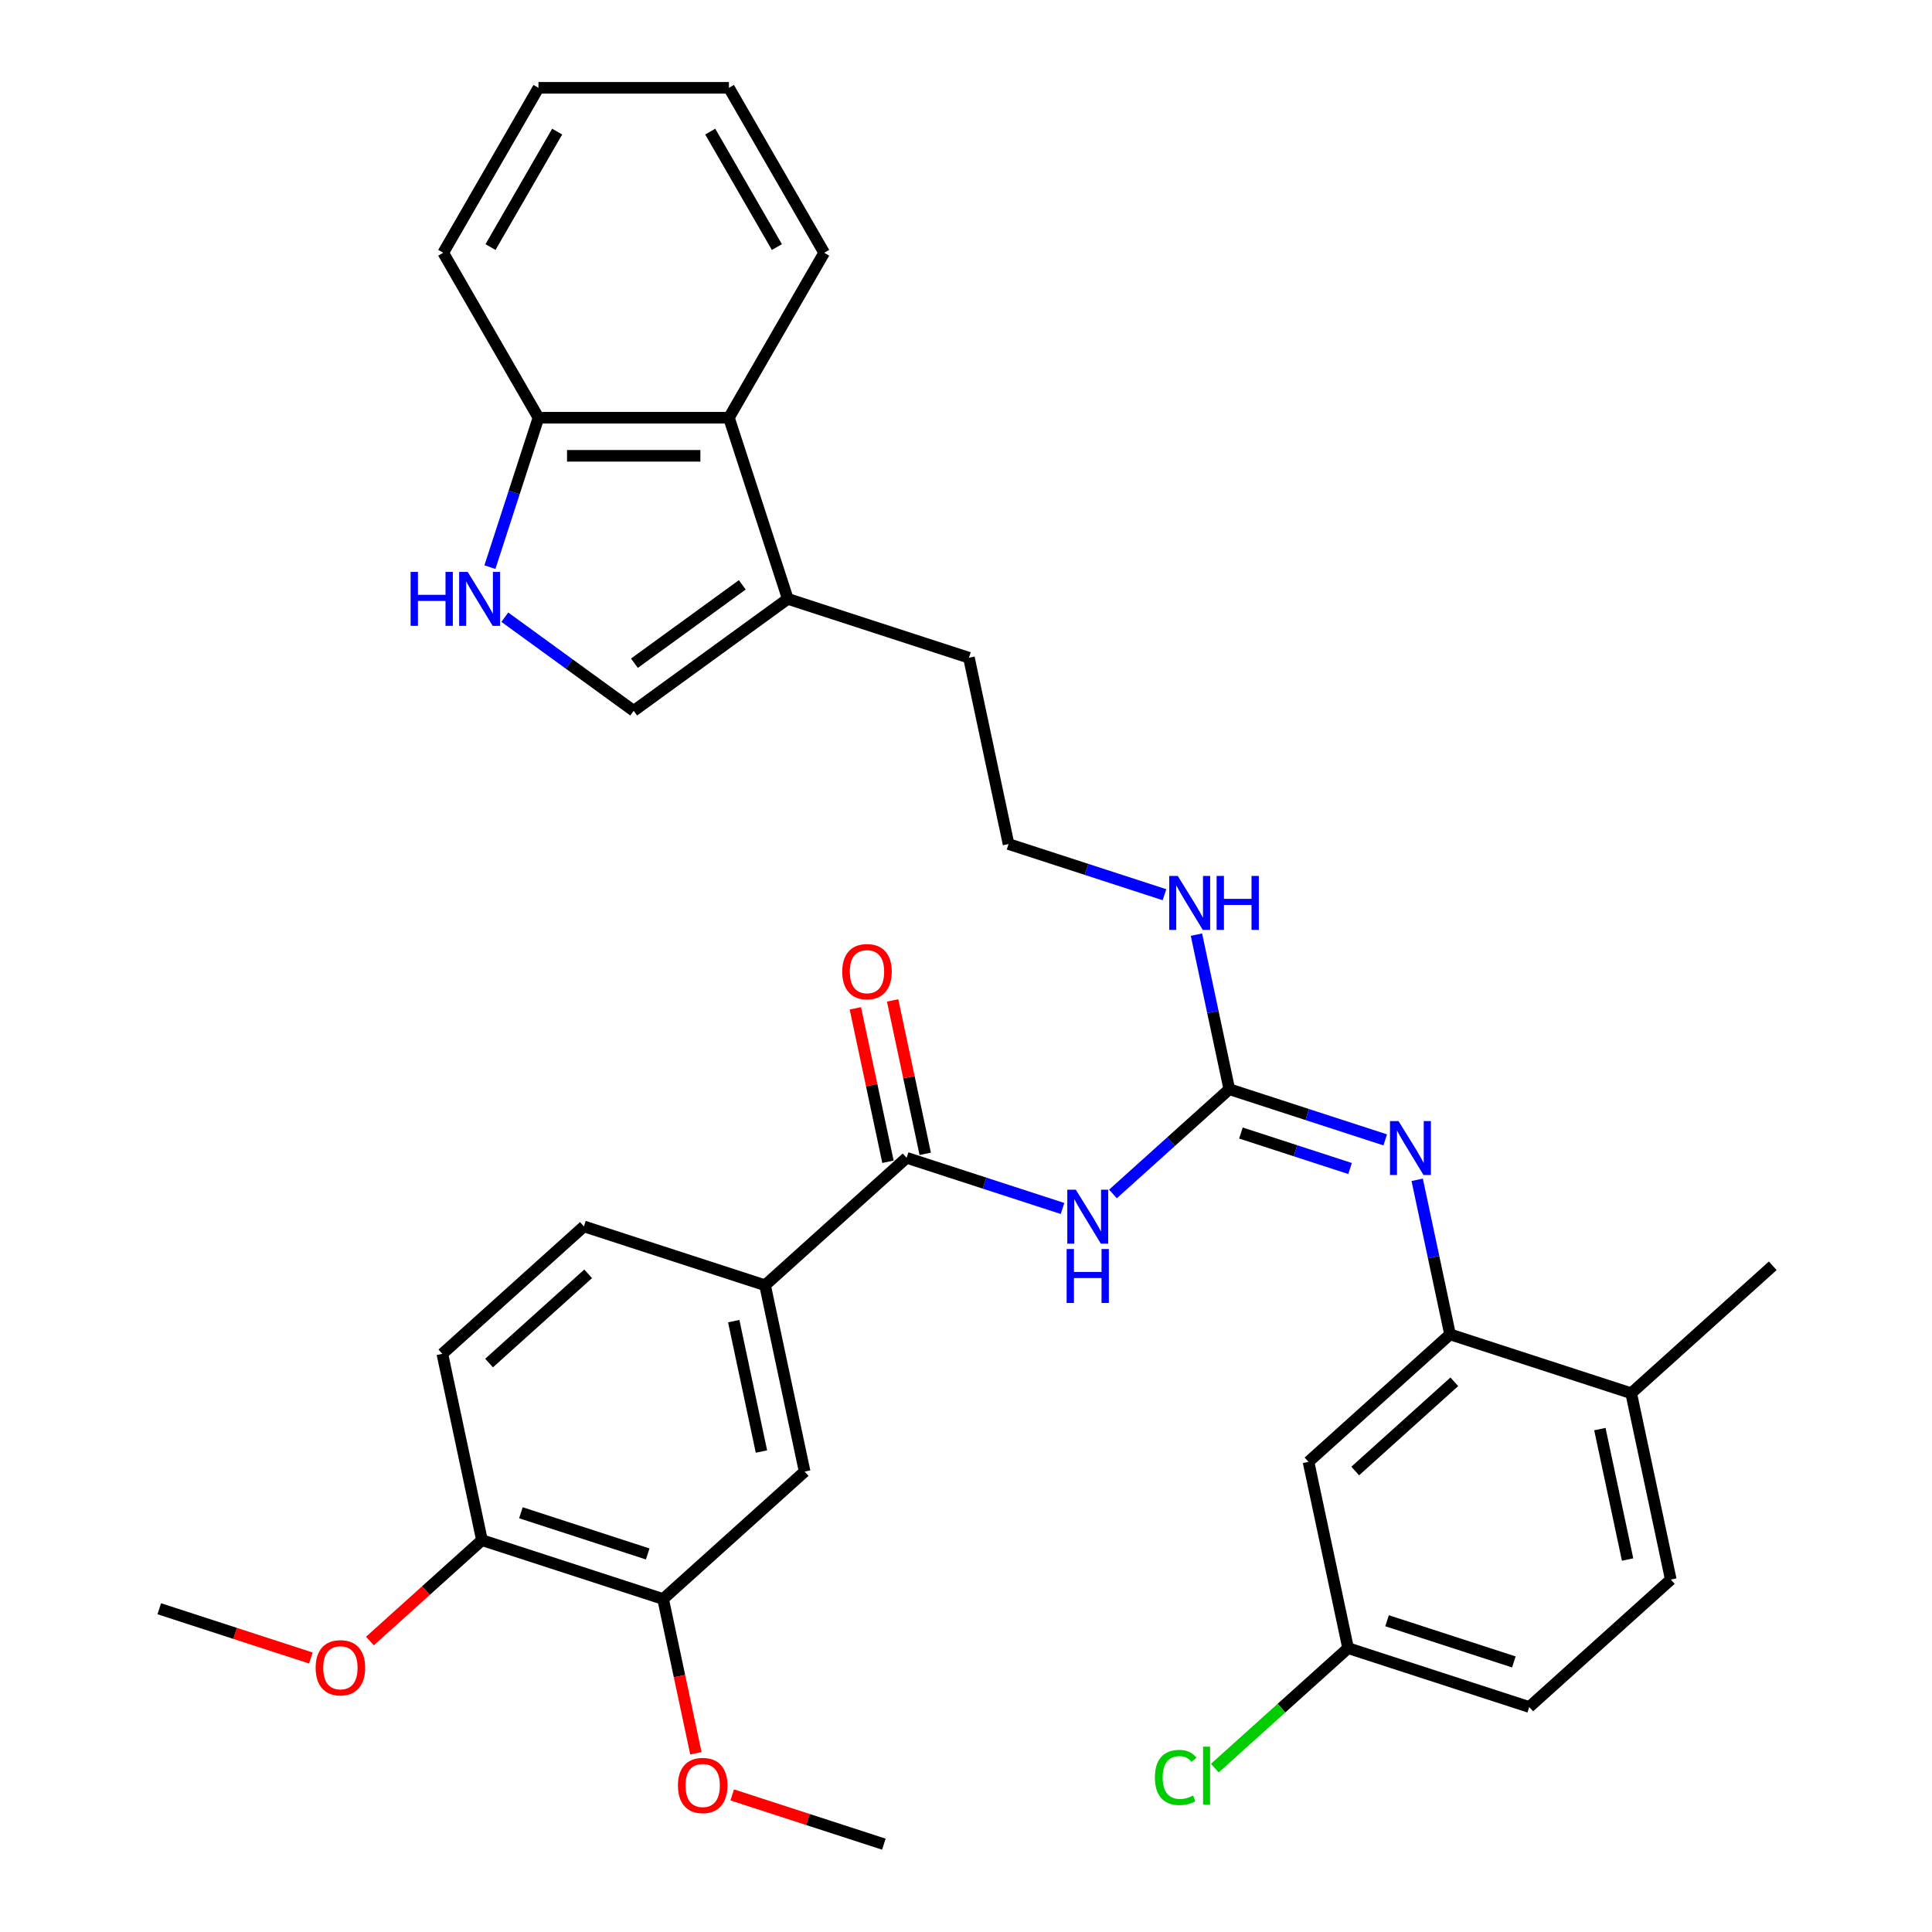 <?xml version='1.0' encoding='iso-8859-1'?>
<svg version='1.1' baseProfile='full'
              xmlns='http://www.w3.org/2000/svg'
                      xmlns:rdkit='http://www.rdkit.org/xml'
                      xmlns:xlink='http://www.w3.org/1999/xlink'
                  xml:space='preserve'
width='1000px' height='1000px' viewBox='0 0 1000 1000'>
<!-- END OF HEADER -->
<rect style='opacity:1.0;fill:#FFFFFF;stroke:none' width='1000' height='1000' x='0' y='0'> </rect>
<path class='bond-0' d='M 576.069,617.989 L 606.175,590.882' style='fill:none;fill-rule:evenodd;stroke:#0000FF;stroke-width:6px;stroke-linecap:butt;stroke-linejoin:miter;stroke-opacity:1' />
<path class='bond-0' d='M 606.175,590.882 L 636.281,563.774' style='fill:none;fill-rule:evenodd;stroke:#000000;stroke-width:6px;stroke-linecap:butt;stroke-linejoin:miter;stroke-opacity:1' />
<path class='bond-1' d='M 549.963,625.501 L 509.608,612.389' style='fill:none;fill-rule:evenodd;stroke:#0000FF;stroke-width:6px;stroke-linecap:butt;stroke-linejoin:miter;stroke-opacity:1' />
<path class='bond-1' d='M 509.608,612.389 L 469.254,599.277' style='fill:none;fill-rule:evenodd;stroke:#000000;stroke-width:6px;stroke-linecap:butt;stroke-linejoin:miter;stroke-opacity:1' />
<path class='bond-2' d='M 636.281,563.774 L 676.636,576.886' style='fill:none;fill-rule:evenodd;stroke:#000000;stroke-width:6px;stroke-linecap:butt;stroke-linejoin:miter;stroke-opacity:1' />
<path class='bond-2' d='M 676.636,576.886 L 716.991,589.998' style='fill:none;fill-rule:evenodd;stroke:#0000FF;stroke-width:6px;stroke-linecap:butt;stroke-linejoin:miter;stroke-opacity:1' />
<path class='bond-2' d='M 642.295,586.46 L 670.543,595.639' style='fill:none;fill-rule:evenodd;stroke:#000000;stroke-width:6px;stroke-linecap:butt;stroke-linejoin:miter;stroke-opacity:1' />
<path class='bond-2' d='M 670.543,595.639 L 698.791,604.817' style='fill:none;fill-rule:evenodd;stroke:#0000FF;stroke-width:6px;stroke-linecap:butt;stroke-linejoin:miter;stroke-opacity:1' />
<path class='bond-16' d='M 636.281,563.774 L 627.778,523.77' style='fill:none;fill-rule:evenodd;stroke:#000000;stroke-width:6px;stroke-linecap:butt;stroke-linejoin:miter;stroke-opacity:1' />
<path class='bond-16' d='M 627.778,523.77 L 619.275,483.765' style='fill:none;fill-rule:evenodd;stroke:#0000FF;stroke-width:6px;stroke-linecap:butt;stroke-linejoin:miter;stroke-opacity:1' />
<path class='bond-7' d='M 469.254,599.277 L 395.989,665.245' style='fill:none;fill-rule:evenodd;stroke:#000000;stroke-width:6px;stroke-linecap:butt;stroke-linejoin:miter;stroke-opacity:1' />
<path class='bond-14' d='M 478.897,597.227 L 470.457,557.518' style='fill:none;fill-rule:evenodd;stroke:#000000;stroke-width:6px;stroke-linecap:butt;stroke-linejoin:miter;stroke-opacity:1' />
<path class='bond-14' d='M 470.457,557.518 L 462.016,517.81' style='fill:none;fill-rule:evenodd;stroke:#FF0000;stroke-width:6px;stroke-linecap:butt;stroke-linejoin:miter;stroke-opacity:1' />
<path class='bond-14' d='M 459.61,601.327 L 451.17,561.618' style='fill:none;fill-rule:evenodd;stroke:#000000;stroke-width:6px;stroke-linecap:butt;stroke-linejoin:miter;stroke-opacity:1' />
<path class='bond-14' d='M 451.17,561.618 L 442.73,521.909' style='fill:none;fill-rule:evenodd;stroke:#FF0000;stroke-width:6px;stroke-linecap:butt;stroke-linejoin:miter;stroke-opacity:1' />
<path class='bond-4' d='M 733.535,610.664 L 742.038,650.668' style='fill:none;fill-rule:evenodd;stroke:#0000FF;stroke-width:6px;stroke-linecap:butt;stroke-linejoin:miter;stroke-opacity:1' />
<path class='bond-4' d='M 742.038,650.668 L 750.542,690.673' style='fill:none;fill-rule:evenodd;stroke:#000000;stroke-width:6px;stroke-linecap:butt;stroke-linejoin:miter;stroke-opacity:1' />
<path class='bond-3' d='M 261.295,319.46 L 294.649,343.692' style='fill:none;fill-rule:evenodd;stroke:#0000FF;stroke-width:6px;stroke-linecap:butt;stroke-linejoin:miter;stroke-opacity:1' />
<path class='bond-3' d='M 294.649,343.692 L 328.002,367.925' style='fill:none;fill-rule:evenodd;stroke:#000000;stroke-width:6px;stroke-linecap:butt;stroke-linejoin:miter;stroke-opacity:1' />
<path class='bond-36' d='M 253.579,293.552 L 266.143,254.883' style='fill:none;fill-rule:evenodd;stroke:#0000FF;stroke-width:6px;stroke-linecap:butt;stroke-linejoin:miter;stroke-opacity:1' />
<path class='bond-36' d='M 266.143,254.883 L 278.708,216.214' style='fill:none;fill-rule:evenodd;stroke:#000000;stroke-width:6px;stroke-linecap:butt;stroke-linejoin:miter;stroke-opacity:1' />
<path class='bond-10' d='M 750.542,690.673 L 677.276,756.641' style='fill:none;fill-rule:evenodd;stroke:#000000;stroke-width:6px;stroke-linecap:butt;stroke-linejoin:miter;stroke-opacity:1' />
<path class='bond-10' d='M 752.745,715.221 L 701.46,761.399' style='fill:none;fill-rule:evenodd;stroke:#000000;stroke-width:6px;stroke-linecap:butt;stroke-linejoin:miter;stroke-opacity:1' />
<path class='bond-13' d='M 750.542,690.673 L 844.304,721.138' style='fill:none;fill-rule:evenodd;stroke:#000000;stroke-width:6px;stroke-linecap:butt;stroke-linejoin:miter;stroke-opacity:1' />
<path class='bond-5' d='M 328.002,367.925 L 407.761,309.976' style='fill:none;fill-rule:evenodd;stroke:#000000;stroke-width:6px;stroke-linecap:butt;stroke-linejoin:miter;stroke-opacity:1' />
<path class='bond-5' d='M 328.376,343.281 L 384.207,302.717' style='fill:none;fill-rule:evenodd;stroke:#000000;stroke-width:6px;stroke-linecap:butt;stroke-linejoin:miter;stroke-opacity:1' />
<path class='bond-6' d='M 407.761,309.976 L 501.524,340.442' style='fill:none;fill-rule:evenodd;stroke:#000000;stroke-width:6px;stroke-linecap:butt;stroke-linejoin:miter;stroke-opacity:1' />
<path class='bond-8' d='M 407.761,309.976 L 377.296,216.214' style='fill:none;fill-rule:evenodd;stroke:#000000;stroke-width:6px;stroke-linecap:butt;stroke-linejoin:miter;stroke-opacity:1' />
<path class='bond-9' d='M 395.989,665.245 L 416.486,761.678' style='fill:none;fill-rule:evenodd;stroke:#000000;stroke-width:6px;stroke-linecap:butt;stroke-linejoin:miter;stroke-opacity:1' />
<path class='bond-9' d='M 379.777,683.81 L 394.125,751.313' style='fill:none;fill-rule:evenodd;stroke:#000000;stroke-width:6px;stroke-linecap:butt;stroke-linejoin:miter;stroke-opacity:1' />
<path class='bond-17' d='M 395.989,665.245 L 302.226,634.78' style='fill:none;fill-rule:evenodd;stroke:#000000;stroke-width:6px;stroke-linecap:butt;stroke-linejoin:miter;stroke-opacity:1' />
<path class='bond-12' d='M 377.296,216.214 L 278.708,216.214' style='fill:none;fill-rule:evenodd;stroke:#000000;stroke-width:6px;stroke-linecap:butt;stroke-linejoin:miter;stroke-opacity:1' />
<path class='bond-12' d='M 362.507,235.931 L 293.496,235.931' style='fill:none;fill-rule:evenodd;stroke:#000000;stroke-width:6px;stroke-linecap:butt;stroke-linejoin:miter;stroke-opacity:1' />
<path class='bond-27' d='M 377.296,216.214 L 426.59,130.834' style='fill:none;fill-rule:evenodd;stroke:#000000;stroke-width:6px;stroke-linecap:butt;stroke-linejoin:miter;stroke-opacity:1' />
<path class='bond-11' d='M 416.486,761.678 L 343.221,827.647' style='fill:none;fill-rule:evenodd;stroke:#000000;stroke-width:6px;stroke-linecap:butt;stroke-linejoin:miter;stroke-opacity:1' />
<path class='bond-20' d='M 677.276,756.641 L 697.774,853.074' style='fill:none;fill-rule:evenodd;stroke:#000000;stroke-width:6px;stroke-linecap:butt;stroke-linejoin:miter;stroke-opacity:1' />
<path class='bond-22' d='M 343.221,827.647 L 351.708,867.572' style='fill:none;fill-rule:evenodd;stroke:#000000;stroke-width:6px;stroke-linecap:butt;stroke-linejoin:miter;stroke-opacity:1' />
<path class='bond-22' d='M 351.708,867.572 L 360.194,907.498' style='fill:none;fill-rule:evenodd;stroke:#FF0000;stroke-width:6px;stroke-linecap:butt;stroke-linejoin:miter;stroke-opacity:1' />
<path class='bond-34' d='M 343.221,827.647 L 249.458,797.181' style='fill:none;fill-rule:evenodd;stroke:#000000;stroke-width:6px;stroke-linecap:butt;stroke-linejoin:miter;stroke-opacity:1' />
<path class='bond-34' d='M 335.25,804.324 L 269.616,782.999' style='fill:none;fill-rule:evenodd;stroke:#000000;stroke-width:6px;stroke-linecap:butt;stroke-linejoin:miter;stroke-opacity:1' />
<path class='bond-28' d='M 278.708,216.214 L 229.414,130.834' style='fill:none;fill-rule:evenodd;stroke:#000000;stroke-width:6px;stroke-linecap:butt;stroke-linejoin:miter;stroke-opacity:1' />
<path class='bond-19' d='M 844.304,721.138 L 864.802,817.572' style='fill:none;fill-rule:evenodd;stroke:#000000;stroke-width:6px;stroke-linecap:butt;stroke-linejoin:miter;stroke-opacity:1' />
<path class='bond-19' d='M 828.092,739.703 L 842.44,807.206' style='fill:none;fill-rule:evenodd;stroke:#000000;stroke-width:6px;stroke-linecap:butt;stroke-linejoin:miter;stroke-opacity:1' />
<path class='bond-29' d='M 844.304,721.138 L 917.569,655.17' style='fill:none;fill-rule:evenodd;stroke:#000000;stroke-width:6px;stroke-linecap:butt;stroke-linejoin:miter;stroke-opacity:1' />
<path class='bond-15' d='M 249.458,797.181 L 228.961,700.748' style='fill:none;fill-rule:evenodd;stroke:#000000;stroke-width:6px;stroke-linecap:butt;stroke-linejoin:miter;stroke-opacity:1' />
<path class='bond-25' d='M 249.458,797.181 L 220.466,823.286' style='fill:none;fill-rule:evenodd;stroke:#000000;stroke-width:6px;stroke-linecap:butt;stroke-linejoin:miter;stroke-opacity:1' />
<path class='bond-25' d='M 220.466,823.286 L 191.475,849.39' style='fill:none;fill-rule:evenodd;stroke:#FF0000;stroke-width:6px;stroke-linecap:butt;stroke-linejoin:miter;stroke-opacity:1' />
<path class='bond-24' d='M 602.731,463.099 L 562.376,449.987' style='fill:none;fill-rule:evenodd;stroke:#0000FF;stroke-width:6px;stroke-linecap:butt;stroke-linejoin:miter;stroke-opacity:1' />
<path class='bond-24' d='M 562.376,449.987 L 522.021,436.875' style='fill:none;fill-rule:evenodd;stroke:#000000;stroke-width:6px;stroke-linecap:butt;stroke-linejoin:miter;stroke-opacity:1' />
<path class='bond-18' d='M 302.226,634.78 L 228.961,700.748' style='fill:none;fill-rule:evenodd;stroke:#000000;stroke-width:6px;stroke-linecap:butt;stroke-linejoin:miter;stroke-opacity:1' />
<path class='bond-18' d='M 304.43,659.328 L 253.144,705.506' style='fill:none;fill-rule:evenodd;stroke:#000000;stroke-width:6px;stroke-linecap:butt;stroke-linejoin:miter;stroke-opacity:1' />
<path class='bond-21' d='M 864.802,817.572 L 791.537,883.54' style='fill:none;fill-rule:evenodd;stroke:#000000;stroke-width:6px;stroke-linecap:butt;stroke-linejoin:miter;stroke-opacity:1' />
<path class='bond-23' d='M 697.774,853.074 L 663.281,884.132' style='fill:none;fill-rule:evenodd;stroke:#000000;stroke-width:6px;stroke-linecap:butt;stroke-linejoin:miter;stroke-opacity:1' />
<path class='bond-23' d='M 663.281,884.132 L 628.788,915.19' style='fill:none;fill-rule:evenodd;stroke:#00CC00;stroke-width:6px;stroke-linecap:butt;stroke-linejoin:miter;stroke-opacity:1' />
<path class='bond-35' d='M 697.774,853.074 L 791.537,883.54' style='fill:none;fill-rule:evenodd;stroke:#000000;stroke-width:6px;stroke-linecap:butt;stroke-linejoin:miter;stroke-opacity:1' />
<path class='bond-35' d='M 717.932,838.892 L 783.565,860.217' style='fill:none;fill-rule:evenodd;stroke:#000000;stroke-width:6px;stroke-linecap:butt;stroke-linejoin:miter;stroke-opacity:1' />
<path class='bond-30' d='M 379,929.045 L 418.241,941.795' style='fill:none;fill-rule:evenodd;stroke:#FF0000;stroke-width:6px;stroke-linecap:butt;stroke-linejoin:miter;stroke-opacity:1' />
<path class='bond-30' d='M 418.241,941.795 L 457.481,954.545' style='fill:none;fill-rule:evenodd;stroke:#000000;stroke-width:6px;stroke-linecap:butt;stroke-linejoin:miter;stroke-opacity:1' />
<path class='bond-26' d='M 522.021,436.875 L 501.524,340.442' style='fill:none;fill-rule:evenodd;stroke:#000000;stroke-width:6px;stroke-linecap:butt;stroke-linejoin:miter;stroke-opacity:1' />
<path class='bond-31' d='M 160.912,858.184 L 121.672,845.434' style='fill:none;fill-rule:evenodd;stroke:#FF0000;stroke-width:6px;stroke-linecap:butt;stroke-linejoin:miter;stroke-opacity:1' />
<path class='bond-31' d='M 121.672,845.434 L 82.431,832.684' style='fill:none;fill-rule:evenodd;stroke:#000000;stroke-width:6px;stroke-linecap:butt;stroke-linejoin:miter;stroke-opacity:1' />
<path class='bond-32' d='M 426.59,130.834 L 377.296,45.455' style='fill:none;fill-rule:evenodd;stroke:#000000;stroke-width:6px;stroke-linecap:butt;stroke-linejoin:miter;stroke-opacity:1' />
<path class='bond-32' d='M 402.12,127.886 L 367.614,68.12' style='fill:none;fill-rule:evenodd;stroke:#000000;stroke-width:6px;stroke-linecap:butt;stroke-linejoin:miter;stroke-opacity:1' />
<path class='bond-37' d='M 229.414,130.834 L 278.708,45.455' style='fill:none;fill-rule:evenodd;stroke:#000000;stroke-width:6px;stroke-linecap:butt;stroke-linejoin:miter;stroke-opacity:1' />
<path class='bond-37' d='M 253.884,127.886 L 288.39,68.12' style='fill:none;fill-rule:evenodd;stroke:#000000;stroke-width:6px;stroke-linecap:butt;stroke-linejoin:miter;stroke-opacity:1' />
<path class='bond-33' d='M 377.296,45.455 L 278.708,45.455' style='fill:none;fill-rule:evenodd;stroke:#000000;stroke-width:6px;stroke-linecap:butt;stroke-linejoin:miter;stroke-opacity:1' />
<path  class='atom-0' d='M 556.845 615.782
L 565.994 630.57
Q 566.901 632.029, 568.36 634.672
Q 569.819 637.314, 569.898 637.471
L 569.898 615.782
L 573.605 615.782
L 573.605 643.702
L 569.779 643.702
L 559.96 627.534
Q 558.816 625.641, 557.594 623.472
Q 556.411 621.303, 556.056 620.633
L 556.056 643.702
L 552.428 643.702
L 552.428 615.782
L 556.845 615.782
' fill='#0000FF'/>
<path  class='atom-0' d='M 552.093 646.494
L 555.879 646.494
L 555.879 658.364
L 570.154 658.364
L 570.154 646.494
L 573.94 646.494
L 573.94 674.414
L 570.154 674.414
L 570.154 661.519
L 555.879 661.519
L 555.879 674.414
L 552.093 674.414
L 552.093 646.494
' fill='#0000FF'/>
<path  class='atom-3' d='M 723.872 580.279
L 733.021 595.067
Q 733.928 596.527, 735.387 599.169
Q 736.847 601.811, 736.925 601.969
L 736.925 580.279
L 740.632 580.279
L 740.632 608.199
L 736.807 608.199
L 726.988 592.031
Q 725.844 590.138, 724.622 587.969
Q 723.439 585.8, 723.084 585.13
L 723.084 608.199
L 719.456 608.199
L 719.456 580.279
L 723.872 580.279
' fill='#0000FF'/>
<path  class='atom-4' d='M 212.534 296.016
L 216.32 296.016
L 216.32 307.886
L 230.595 307.886
L 230.595 296.016
L 234.381 296.016
L 234.381 323.936
L 230.595 323.936
L 230.595 311.041
L 216.32 311.041
L 216.32 323.936
L 212.534 323.936
L 212.534 296.016
' fill='#0000FF'/>
<path  class='atom-4' d='M 242.071 296.016
L 251.22 310.805
Q 252.127 312.264, 253.586 314.906
Q 255.045 317.548, 255.124 317.706
L 255.124 296.016
L 258.831 296.016
L 258.831 323.936
L 255.006 323.936
L 245.186 307.768
Q 244.043 305.875, 242.82 303.706
Q 241.637 301.537, 241.282 300.867
L 241.282 323.936
L 237.654 323.936
L 237.654 296.016
L 242.071 296.016
' fill='#0000FF'/>
<path  class='atom-15' d='M 435.94 502.922
Q 435.94 496.218, 439.252 492.472
Q 442.565 488.726, 448.756 488.726
Q 454.947 488.726, 458.26 492.472
Q 461.572 496.218, 461.572 502.922
Q 461.572 509.705, 458.221 513.57
Q 454.869 517.395, 448.756 517.395
Q 442.604 517.395, 439.252 513.57
Q 435.94 509.744, 435.94 502.922
M 448.756 514.24
Q 453.015 514.24, 455.302 511.401
Q 457.629 508.522, 457.629 502.922
Q 457.629 497.441, 455.302 494.68
Q 453.015 491.88, 448.756 491.88
Q 444.497 491.88, 442.17 494.641
Q 439.883 497.401, 439.883 502.922
Q 439.883 508.561, 442.17 511.401
Q 444.497 514.24, 448.756 514.24
' fill='#FF0000'/>
<path  class='atom-17' d='M 609.612 453.38
L 618.761 468.169
Q 619.668 469.628, 621.127 472.27
Q 622.586 474.912, 622.665 475.07
L 622.665 453.38
L 626.372 453.38
L 626.372 481.301
L 622.547 481.301
L 612.728 465.132
Q 611.584 463.239, 610.361 461.07
Q 609.178 458.901, 608.823 458.231
L 608.823 481.301
L 605.195 481.301
L 605.195 453.38
L 609.612 453.38
' fill='#0000FF'/>
<path  class='atom-17' d='M 629.724 453.38
L 633.51 453.38
L 633.51 465.25
L 647.785 465.25
L 647.785 453.38
L 651.571 453.38
L 651.571 481.301
L 647.785 481.301
L 647.785 468.405
L 633.51 468.405
L 633.51 481.301
L 629.724 481.301
L 629.724 453.38
' fill='#0000FF'/>
<path  class='atom-23' d='M 350.902 924.159
Q 350.902 917.455, 354.215 913.709
Q 357.527 909.962, 363.719 909.962
Q 369.91 909.962, 373.223 913.709
Q 376.535 917.455, 376.535 924.159
Q 376.535 930.942, 373.183 934.806
Q 369.831 938.632, 363.719 938.632
Q 357.567 938.632, 354.215 934.806
Q 350.902 930.981, 350.902 924.159
M 363.719 935.477
Q 367.978 935.477, 370.265 932.638
Q 372.592 929.759, 372.592 924.159
Q 372.592 918.678, 370.265 915.917
Q 367.978 913.117, 363.719 913.117
Q 359.46 913.117, 357.133 915.878
Q 354.846 918.638, 354.846 924.159
Q 354.846 929.798, 357.133 932.638
Q 359.46 935.477, 363.719 935.477
' fill='#FF0000'/>
<path  class='atom-24' d='M 597.772 920.009
Q 597.772 913.068, 601.006 909.44
Q 604.279 905.773, 610.47 905.773
Q 616.228 905.773, 619.304 909.835
L 616.701 911.964
Q 614.453 909.006, 610.47 909.006
Q 606.251 909.006, 604.003 911.846
Q 601.794 914.646, 601.794 920.009
Q 601.794 925.53, 604.082 928.369
Q 606.408 931.208, 610.904 931.208
Q 613.98 931.208, 617.568 929.355
L 618.673 932.313
Q 617.213 933.259, 615.005 933.811
Q 612.797 934.363, 610.352 934.363
Q 604.279 934.363, 601.006 930.656
Q 597.772 926.949, 597.772 920.009
' fill='#00CC00'/>
<path  class='atom-24' d='M 622.695 904.077
L 626.323 904.077
L 626.323 934.008
L 622.695 934.008
L 622.695 904.077
' fill='#00CC00'/>
<path  class='atom-26' d='M 163.377 863.228
Q 163.377 856.524, 166.69 852.778
Q 170.002 849.032, 176.193 849.032
Q 182.385 849.032, 185.697 852.778
Q 189.01 856.524, 189.01 863.228
Q 189.01 870.011, 185.658 873.876
Q 182.306 877.701, 176.193 877.701
Q 170.042 877.701, 166.69 873.876
Q 163.377 870.051, 163.377 863.228
M 176.193 874.546
Q 180.452 874.546, 182.74 871.707
Q 185.066 868.828, 185.066 863.228
Q 185.066 857.747, 182.74 854.986
Q 180.452 852.187, 176.193 852.187
Q 171.934 852.187, 169.608 854.947
Q 167.32 857.707, 167.32 863.228
Q 167.32 868.868, 169.608 871.707
Q 171.934 874.546, 176.193 874.546
' fill='#FF0000'/>
</svg>
